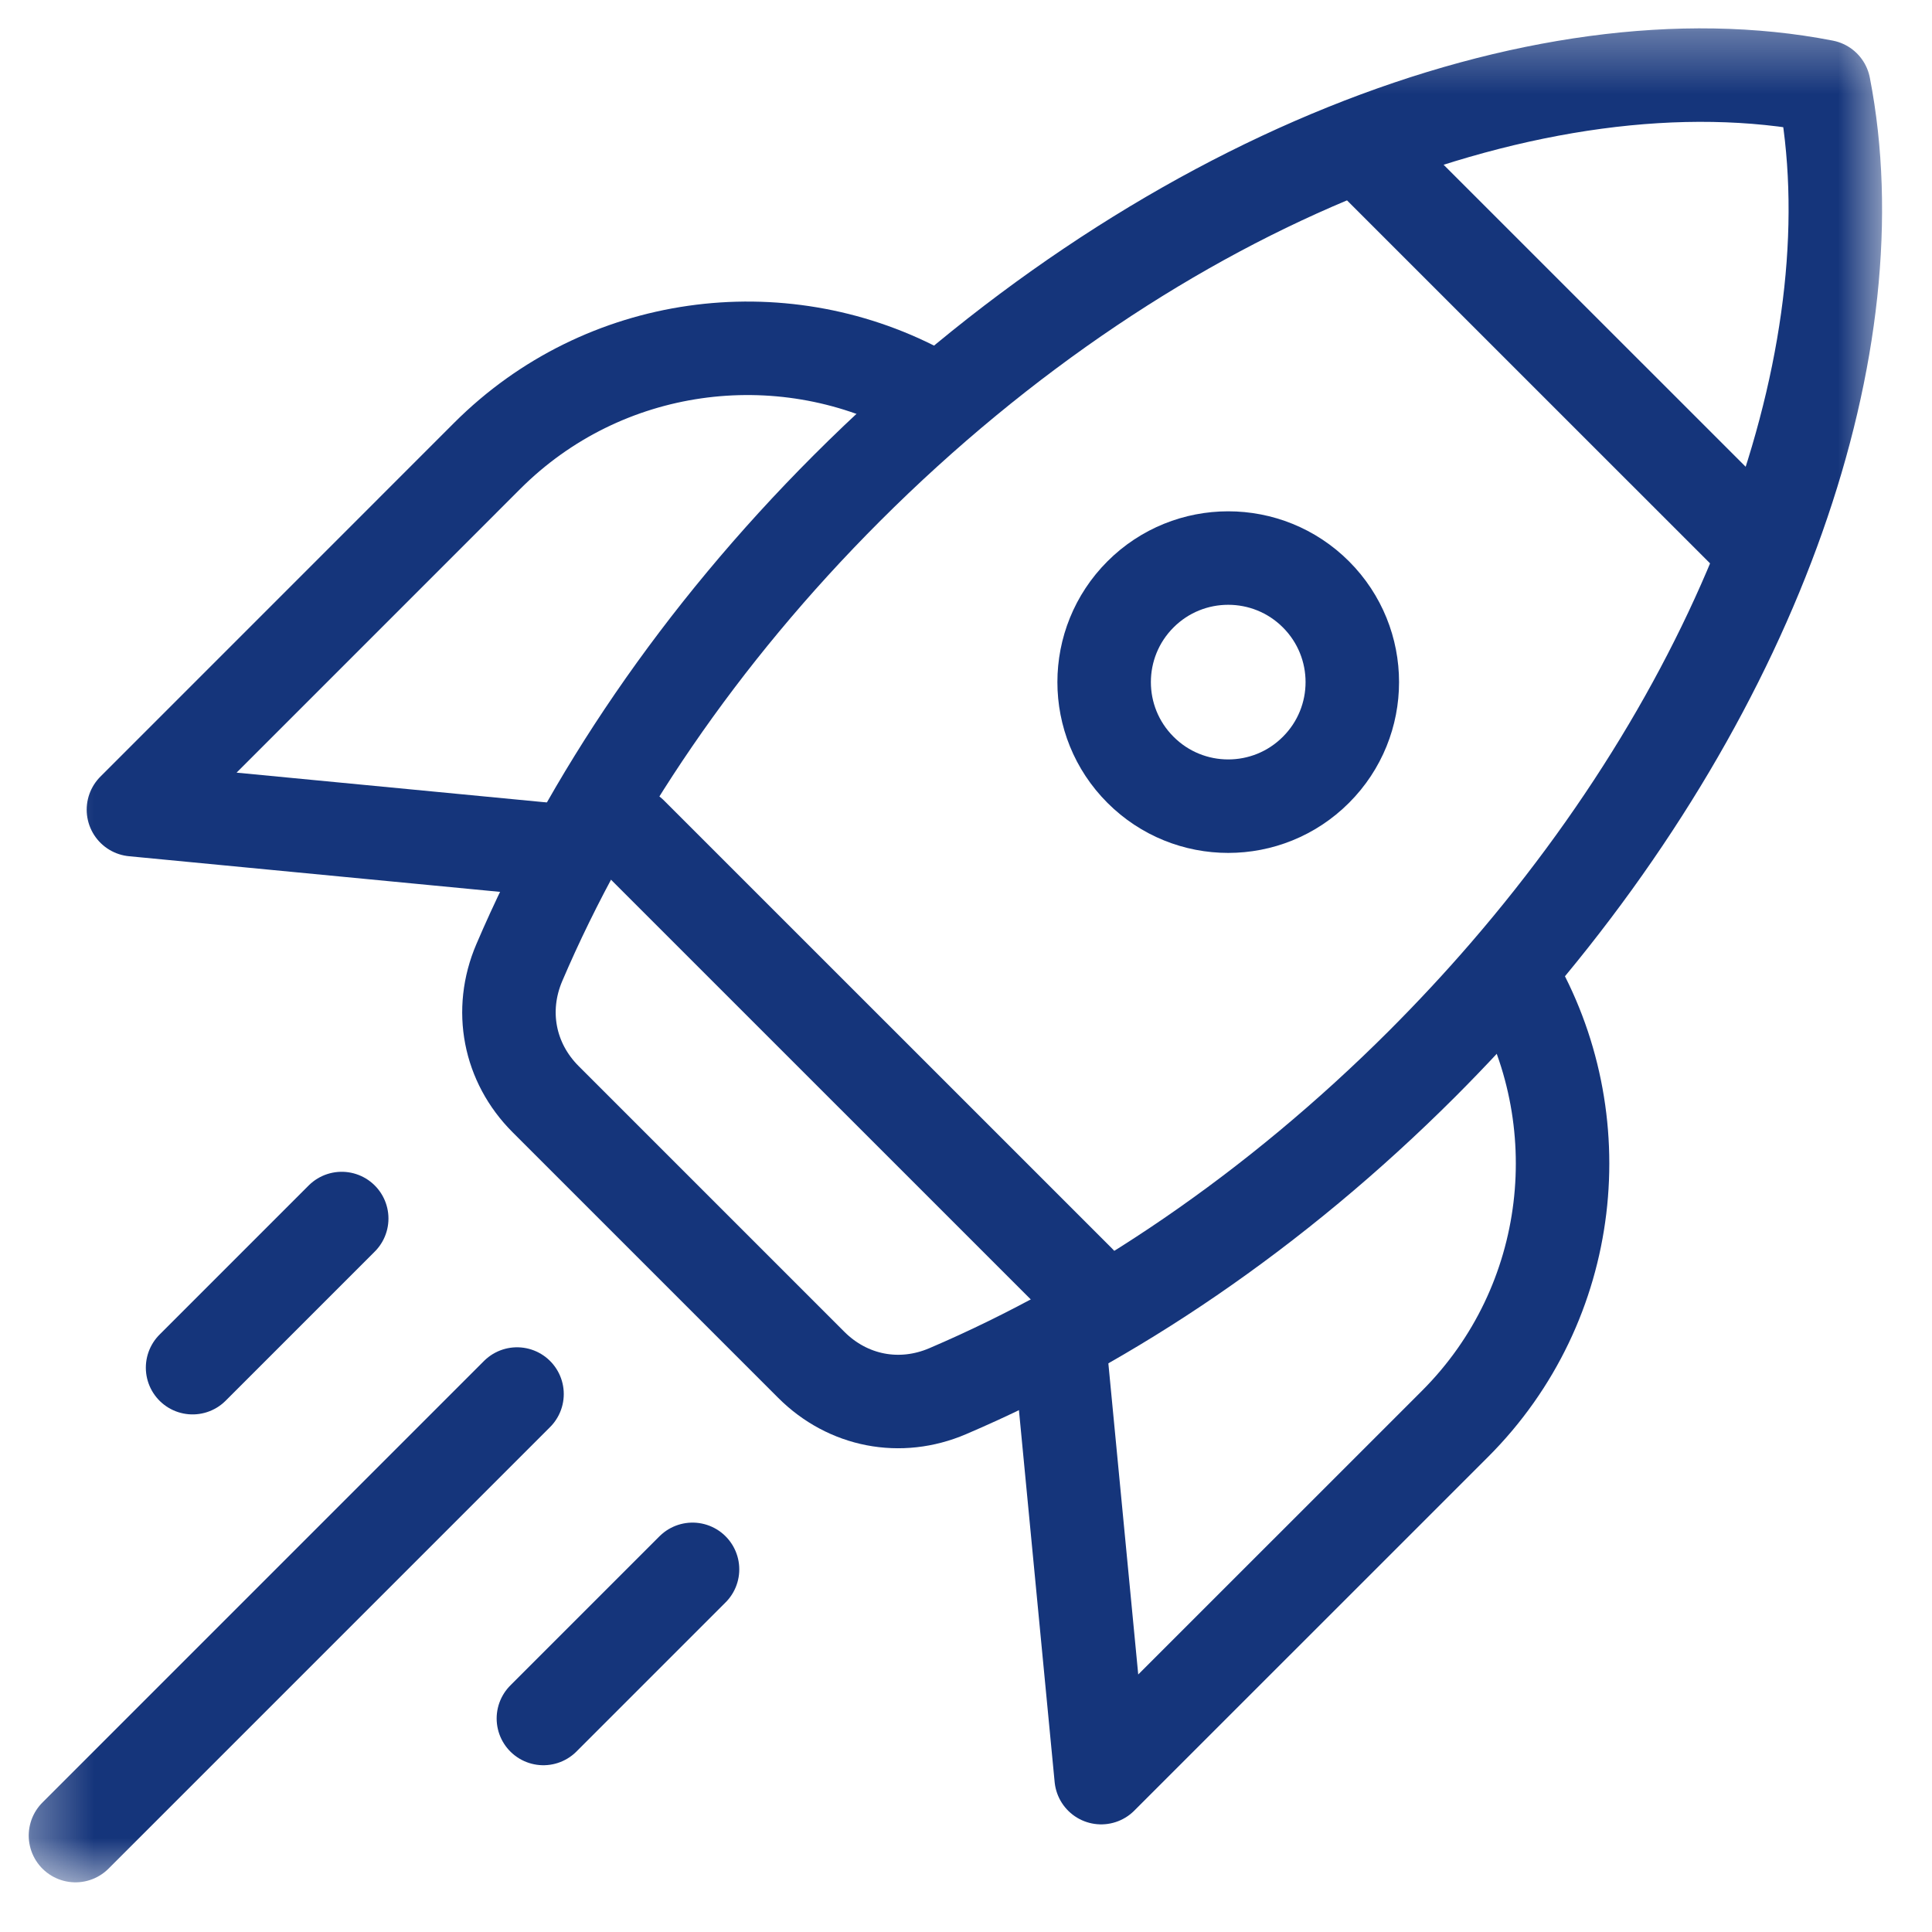<svg width="31" height="31" viewBox="0 0 31 31" fill="none" xmlns="http://www.w3.org/2000/svg">
<g clip-path="url(#clip0_1690_655)">
<mask id="mask0_1690_655" style="mask-type:luminance" maskUnits="userSpaceOnUse" x="0" y="0" width="31" height="31">
<path d="M0.328 0.328H30.328V30.328H0.328V0.328Z" fill="white"/>
</mask>
<g mask="url(#mask0_1690_655)">
<path d="M9.178 13.668L2.141 12.992L7.818 7.314C9.688 5.445 12.516 5.094 14.745 6.264" stroke="#15357B" stroke-width="1.5" stroke-miterlimit="22.926" stroke-linecap="round" stroke-linejoin="round"/>
<path d="M17.004 21.597L17.669 28.523L23.347 22.846C25.284 20.909 25.59 17.942 24.265 15.679" stroke="#15357B" stroke-width="1.5" stroke-miterlimit="22.926" stroke-linecap="round" stroke-linejoin="round"/>
<path d="M24.164 15.623C23.741 16.113 23.293 16.594 22.823 17.065C20.454 19.433 17.814 21.208 15.207 22.322C14.444 22.649 13.604 22.486 13.017 21.899L8.755 17.637C8.168 17.05 8.006 16.211 8.332 15.447C9.446 12.84 11.221 10.2 13.589 7.832C18.558 2.863 24.725 0.502 29.266 1.388C30.068 5.499 28.209 10.942 24.164 15.623Z" stroke="#15357B" stroke-width="1.5" stroke-miterlimit="22.926" stroke-linecap="round" stroke-linejoin="round"/>
<path d="M21.812 2.353L28.089 8.629" stroke="#15357B" stroke-width="1.5" stroke-miterlimit="22.926" stroke-linecap="round" stroke-linejoin="round"/>
<path d="M10.123 13.374L17.314 20.564" stroke="#15357B" stroke-width="1.5" stroke-miterlimit="22.926" stroke-linecap="round" stroke-linejoin="round"/>
<path d="M21.115 9.537C21.893 10.315 21.893 11.575 21.115 12.352C20.338 13.13 19.077 13.13 18.3 12.352C17.522 11.575 17.522 10.315 18.3 9.537C19.077 8.76 20.338 8.76 21.115 9.537Z" stroke="#15357B" stroke-width="1.5" stroke-miterlimit="22.926" stroke-linecap="round" stroke-linejoin="round"/>
<path d="M8.296 22.368L1.211 29.453" stroke="#15357B" stroke-width="1.5" stroke-miterlimit="22.926" stroke-linecap="round" stroke-linejoin="round"/>
<path d="M5.483 19.552L3.09 21.945" stroke="#15357B" stroke-width="1.5" stroke-miterlimit="22.926" stroke-linecap="round" stroke-linejoin="round"/>
<path d="M11.112 25.181L8.719 27.574" stroke="#15357B" stroke-width="1.5" stroke-miterlimit="22.926" stroke-linecap="round" stroke-linejoin="round"/>
</g>
</g>
<defs>
<clipPath id="clip0_1690_655">
<rect width="30" height="30" fill="white" transform="translate(0.334 0.334)"/>
</clipPath>
</defs>
</svg>
